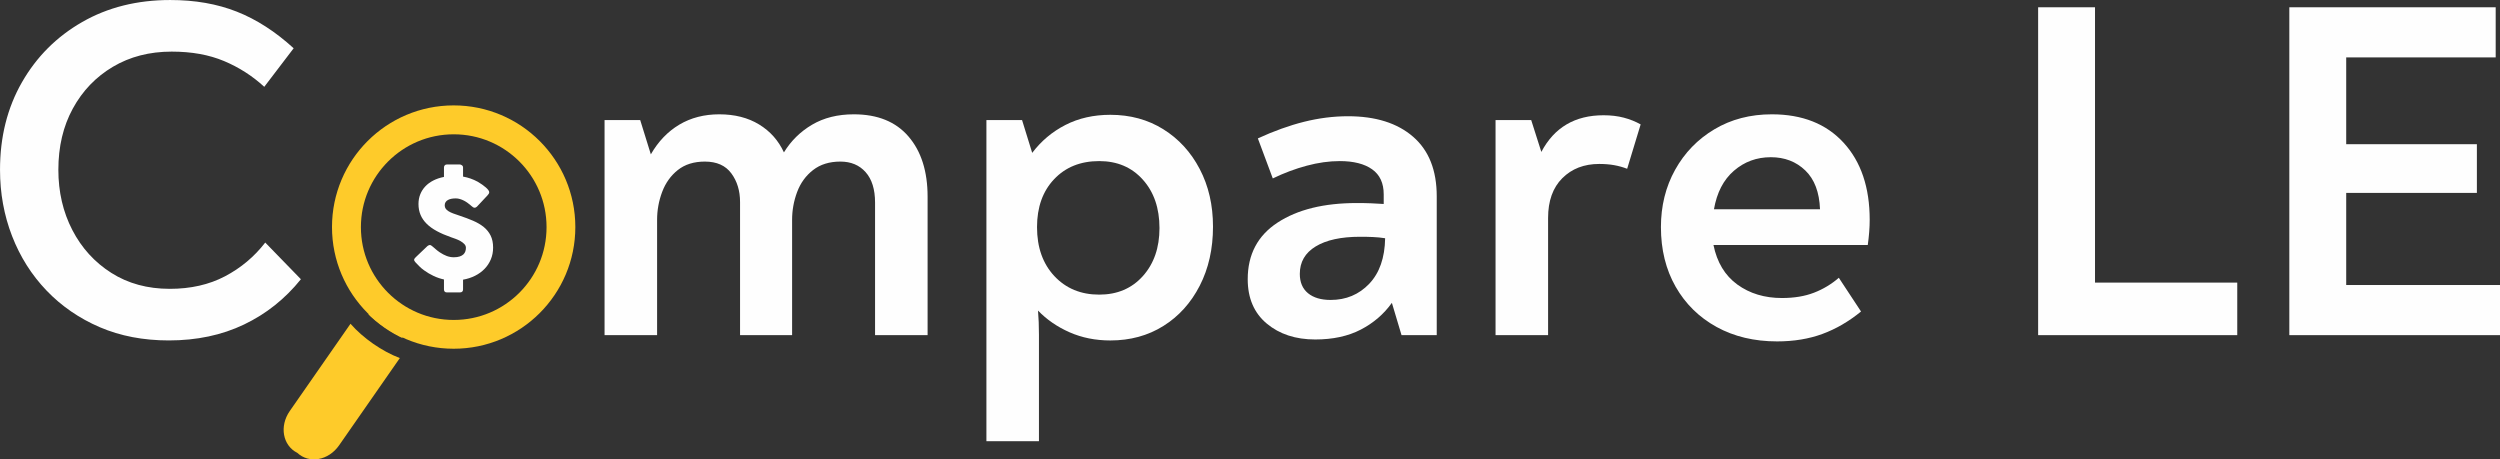 <svg xmlns="http://www.w3.org/2000/svg" xmlns:xlink="http://www.w3.org/1999/xlink" zoomAndPan="magnify" preserveAspectRatio="xMidYMid meet" version="1.0" viewBox="42.47 204.65 874.38 160.66"><rect x="42.47" y="204.65" width="874.38" height="160.66" fill="#333333" stroke="none"/><defs><g/><clipPath id="d1b9be6d87"><path d="M 187.305 262.172 L 215 262.172 L 215 307 L 187.305 307 Z M 187.305 262.172 " clip-rule="nonzero"/></clipPath><clipPath id="0404682551"><path d="M 158.586 241.512 L 243.695 241.512 L 243.695 326.621 L 158.586 326.621 Z M 158.586 241.512 " clip-rule="nonzero"/></clipPath><clipPath id="99cbdf5ee8"><path d="M 201.141 241.512 C 177.637 241.512 158.586 260.562 158.586 284.066 C 158.586 307.566 177.637 326.621 201.141 326.621 C 224.641 326.621 243.695 307.566 243.695 284.066 C 243.695 260.562 224.641 241.512 201.141 241.512 Z M 201.141 241.512 " clip-rule="nonzero"/></clipPath><clipPath id="787278c2aa"><path d="M 141 317 L 183 317 L 183 366 L 141 366 Z M 141 317 " clip-rule="nonzero"/></clipPath><clipPath id="96bb450be3"><path d="M 181.441 312.742 L 189.898 359.902 L 142.738 368.359 L 134.281 321.199 Z M 181.441 312.742 " clip-rule="nonzero"/></clipPath><clipPath id="6a3c6ac461"><path d="M 236.016 234.309 L 256.367 347.785 L 142.891 368.137 L 122.539 254.66 Z M 236.016 234.309 " clip-rule="nonzero"/></clipPath><clipPath id="7c48fbdc49"><path d="M 158 312 L 190 312 L 190 328 L 158 328 Z M 158 312 " clip-rule="nonzero"/></clipPath><clipPath id="22ab7c592c"><path d="M 181.441 312.742 L 189.898 359.902 L 142.738 368.359 L 134.281 321.199 Z M 181.441 312.742 " clip-rule="nonzero"/></clipPath><clipPath id="03293c80d0"><path d="M 236.016 234.309 L 256.367 347.785 L 142.891 368.137 L 122.539 254.66 Z M 236.016 234.309 " clip-rule="nonzero"/></clipPath></defs><g fill="#fefefe" fill-opacity="1"><g transform="translate(741.313, 321.867)"><g><path d="M 14 0 L 14 -114.672 L 33.891 -114.672 L 33.891 -18.375 L 83.641 -18.375 L 83.641 0 Z M 14 0 "/></g></g></g><g fill="#fefefe" fill-opacity="1"><g transform="translate(829.169, 321.867)"><g><path d="M 33.891 -17.531 L 87.688 -17.531 L 87.688 0 L 14 0 L 14 -114.672 L 86.172 -114.672 L 86.172 -97.141 L 33.891 -97.141 L 33.891 -66.781 L 79.594 -66.781 L 79.594 -49.75 L 33.891 -49.75 Z M 33.891 -17.531 "/></g></g></g><g fill="#fefefe" fill-opacity="1"><g transform="translate(243.118, 321.867)"><g><path d="M 97.984 -77.234 C 106.297 -77.234 112.672 -74.645 117.109 -69.469 C 121.555 -64.301 123.781 -57.281 123.781 -48.406 L 123.781 0 L 105.406 0 L 105.406 -46.375 C 105.406 -50.988 104.305 -54.531 102.109 -57 C 99.922 -59.469 96.973 -60.703 93.266 -60.703 C 89.441 -60.703 86.266 -59.719 83.734 -57.75 C 81.203 -55.789 79.344 -53.234 78.156 -50.078 C 76.977 -46.93 76.391 -43.676 76.391 -40.312 L 76.391 0 L 58.188 0 L 58.188 -46.547 C 58.188 -50.484 57.172 -53.828 55.141 -56.578 C 53.117 -59.328 50.031 -60.703 45.875 -60.703 C 42.051 -60.703 38.898 -59.719 36.422 -57.75 C 33.953 -55.789 32.125 -53.234 30.938 -50.078 C 29.758 -46.93 29.172 -43.676 29.172 -40.312 L 29.172 0 L 10.797 0 L 10.797 -75.219 L 23.266 -75.219 L 26.984 -63.234 C 29.566 -67.734 32.879 -71.191 36.922 -73.609 C 40.973 -76.023 45.641 -77.234 50.922 -77.234 C 56.328 -77.234 60.969 -76.051 64.844 -73.688 C 68.719 -71.332 71.613 -68.078 73.531 -63.922 C 76 -67.961 79.285 -71.191 83.391 -73.609 C 87.492 -76.023 92.359 -77.234 97.984 -77.234 Z M 97.984 -77.234 "/></g></g></g><g fill="#fefefe" fill-opacity="1"><g transform="translate(376.672, 321.867)"><g><path d="M 54.141 -77.062 C 61.109 -77.062 67.289 -75.375 72.688 -72 C 78.082 -68.633 82.32 -64 85.406 -58.094 C 88.5 -52.195 90.047 -45.477 90.047 -37.938 C 90.047 -30.188 88.5 -23.301 85.406 -17.281 C 82.32 -11.27 78.082 -6.578 72.688 -3.203 C 67.289 0.172 61.109 1.859 54.141 1.859 C 48.961 1.859 44.207 0.906 39.875 -1 C 35.551 -2.914 31.875 -5.445 28.844 -8.594 C 29.062 -6.008 29.172 -3.195 29.172 -0.156 C 29.172 2.875 29.172 6.02 29.172 9.281 L 29.172 37.094 L 10.797 37.094 L 10.797 -75.219 L 23.266 -75.219 L 26.812 -63.75 C 29.957 -67.906 33.832 -71.16 38.438 -73.516 C 43.051 -75.879 48.285 -77.062 54.141 -77.062 Z M 50.25 -14.172 C 56.551 -14.172 61.641 -16.332 65.516 -20.656 C 69.391 -24.988 71.328 -30.582 71.328 -37.438 C 71.328 -44.406 69.391 -50.051 65.516 -54.375 C 61.641 -58.707 56.551 -60.875 50.25 -60.875 C 43.727 -60.875 38.473 -58.766 34.484 -54.547 C 30.492 -50.336 28.5 -44.75 28.5 -37.781 C 28.5 -30.695 30.52 -24.988 34.562 -20.656 C 38.613 -16.332 43.844 -14.172 50.25 -14.172 Z M 50.25 -14.172 "/></g></g></g><g fill="#fefefe" fill-opacity="1"><g transform="translate(473.128, 321.867)"><g><path d="M 40.812 -76.562 C 50.477 -76.562 58.066 -74.172 63.578 -69.391 C 69.086 -64.617 71.844 -57.676 71.844 -48.562 L 71.844 0 L 59.531 0 L 56.156 -11.297 C 53.344 -7.359 49.719 -4.238 45.281 -1.938 C 40.844 0.363 35.531 1.516 29.344 1.516 C 22.488 1.516 16.836 -0.336 12.391 -4.047 C 7.953 -7.754 5.734 -12.926 5.734 -19.562 C 5.734 -28.219 9.219 -34.82 16.188 -39.375 C 23.156 -43.926 32.375 -46.203 43.844 -46.203 C 45.758 -46.203 47.473 -46.172 48.984 -46.109 C 50.504 -46.055 51.941 -45.977 53.297 -45.875 L 53.297 -49.25 C 53.297 -53.176 51.945 -56.094 49.25 -58 C 46.551 -59.914 42.781 -60.875 37.938 -60.875 C 34.227 -60.875 30.379 -60.336 26.391 -59.266 C 22.398 -58.203 18.438 -56.719 14.5 -54.812 L 9.281 -68.812 C 14.895 -71.395 20.285 -73.332 25.453 -74.625 C 30.629 -75.914 35.75 -76.562 40.812 -76.562 Z M 34.734 -12.312 C 40.129 -12.312 44.625 -14.191 48.219 -17.953 C 51.82 -21.723 53.68 -27.035 53.797 -33.891 C 52.336 -34.117 50.93 -34.258 49.578 -34.312 C 48.234 -34.375 46.719 -34.406 45.031 -34.406 C 38.395 -34.406 33.223 -33.281 29.516 -31.031 C 25.805 -28.781 23.953 -25.578 23.953 -21.422 C 23.953 -18.492 24.906 -16.242 26.812 -14.672 C 28.727 -13.098 31.367 -12.312 34.734 -12.312 Z M 34.734 -12.312 "/></g></g></g><g fill="#fefefe" fill-opacity="1"><g transform="translate(554.745, 321.867)"><g><path d="M 48.562 -76.906 C 51.156 -76.906 53.52 -76.625 55.656 -76.062 C 57.789 -75.5 59.754 -74.711 61.547 -73.703 L 56.828 -58.188 C 55.367 -58.75 53.852 -59.172 52.281 -59.453 C 50.707 -59.734 48.961 -59.875 47.047 -59.875 C 41.766 -59.875 37.461 -58.211 34.141 -54.891 C 30.828 -51.578 29.172 -46.941 29.172 -40.984 L 29.172 0 L 10.797 0 L 10.797 -75.219 L 23.266 -75.219 L 26.812 -64.078 C 31.312 -72.629 38.562 -76.906 48.562 -76.906 Z M 48.562 -76.906 "/></g></g></g><g fill="#fefefe" fill-opacity="1"><g transform="translate(617.306, 321.867)"><g><path d="M 44.859 -77.234 C 55.535 -77.234 63.91 -73.914 69.984 -67.281 C 76.055 -60.656 79.094 -51.664 79.094 -40.312 C 79.094 -38.957 79.035 -37.547 78.922 -36.078 C 78.805 -34.617 78.641 -33.102 78.422 -31.531 L 24.453 -31.531 C 25.691 -25.457 28.473 -20.848 32.797 -17.703 C 37.129 -14.555 42.332 -12.984 48.406 -12.984 C 52.676 -12.984 56.41 -13.602 59.609 -14.844 C 62.816 -16.082 65.711 -17.82 68.297 -20.062 L 76.062 -8.266 C 71.789 -4.773 67.289 -2.16 62.562 -0.422 C 57.844 1.316 52.562 2.188 46.719 2.188 C 38.727 2.188 31.672 0.504 25.547 -2.859 C 19.422 -6.234 14.645 -10.926 11.219 -16.938 C 7.789 -22.957 6.078 -29.906 6.078 -37.781 C 6.078 -45.195 7.734 -51.883 11.047 -57.844 C 14.359 -63.801 18.938 -68.52 24.781 -72 C 30.633 -75.488 37.328 -77.234 44.859 -77.234 Z M 44.516 -62.234 C 39.566 -62.234 35.266 -60.656 31.609 -57.5 C 27.961 -54.352 25.633 -49.859 24.625 -44.016 L 61.719 -44.016 C 61.5 -49.973 59.785 -54.5 56.578 -57.594 C 53.367 -60.688 49.348 -62.234 44.516 -62.234 Z M 44.516 -62.234 "/></g></g></g><g fill="#fefefe" fill-opacity="1"><g transform="translate(34.725, 321.53)"><g><path d="M 66.781 2.188 C 57.895 2.188 49.852 0.645 42.656 -2.438 C 35.469 -5.531 29.258 -9.801 24.031 -15.25 C 18.801 -20.707 14.781 -27.062 11.969 -34.312 C 9.156 -41.57 7.75 -49.301 7.75 -57.5 C 7.75 -68.969 10.305 -79.172 15.422 -88.109 C 20.547 -97.047 27.578 -104.07 36.516 -109.188 C 45.453 -114.312 55.707 -116.875 67.281 -116.875 C 75.938 -116.875 83.691 -115.52 90.547 -112.812 C 97.41 -110.113 104.047 -105.844 110.453 -100 L 100.172 -86.516 C 96.016 -90.336 91.32 -93.344 86.094 -95.531 C 80.863 -97.727 74.766 -98.828 67.797 -98.828 C 60.035 -98.828 53.176 -97.055 47.219 -93.516 C 41.258 -89.973 36.594 -85.109 33.219 -78.922 C 29.844 -72.742 28.156 -65.602 28.156 -57.5 C 28.156 -49.75 29.785 -42.723 33.047 -36.422 C 36.305 -30.129 40.859 -25.129 46.703 -21.422 C 52.555 -17.711 59.363 -15.859 67.125 -15.859 C 74.426 -15.859 80.859 -17.316 86.422 -20.234 C 91.992 -23.16 96.691 -27.098 100.516 -32.047 L 112.984 -19.219 C 107.473 -12.363 100.836 -7.082 93.078 -3.375 C 85.328 0.332 76.562 2.188 66.781 2.188 Z M 66.781 2.188 "/></g></g></g><g clip-path="url(#d1b9be6d87)"><path fill="#fefefe" d="M 214.062 287.027 C 213.48 285.867 212.676 284.871 211.645 284.035 C 210.609 283.203 209.383 282.48 207.961 281.867 C 206.539 281.254 204.988 280.672 203.305 280.113 C 202.43 279.828 201.66 279.562 201.004 279.316 C 200.344 279.07 199.793 278.809 199.348 278.531 C 198.902 278.254 198.566 277.949 198.348 277.625 C 198.125 277.301 198.012 276.914 198.012 276.469 C 198.012 276.023 198.117 275.648 198.32 275.336 C 198.527 275.027 198.805 274.777 199.156 274.586 C 199.504 274.395 199.91 274.258 200.371 274.168 C 200.832 274.082 201.324 274.039 201.848 274.039 C 202.359 274.039 202.859 274.113 203.352 274.266 C 203.844 274.414 204.312 274.605 204.758 274.836 C 205.203 275.066 205.617 275.324 206.008 275.609 C 206.398 275.898 206.75 276.176 207.066 276.445 L 207.281 276.637 C 207.504 276.828 207.707 276.984 207.891 277.113 C 208.074 277.238 208.277 277.305 208.496 277.305 C 208.766 277.305 209.039 277.168 209.309 276.898 L 212.953 273.012 C 213.16 272.793 213.316 272.594 213.418 272.418 C 213.523 272.242 213.574 272.055 213.574 271.848 C 213.574 271.641 213.465 271.395 213.25 271.109 C 213.039 270.82 212.746 270.52 212.383 270.203 C 212.016 269.883 211.59 269.555 211.105 269.211 C 210.621 268.871 210.109 268.543 209.57 268.223 C 208.727 267.766 207.883 267.387 207.031 267.094 C 206.184 266.797 205.312 266.57 204.422 266.414 L 204.422 263.219 C 204.422 262.902 204.293 262.648 204.031 262.457 C 203.77 262.266 203.516 262.172 203.277 262.172 L 198.801 262.172 C 198.449 262.172 198.188 262.273 198.012 262.48 C 197.836 262.688 197.75 262.934 197.75 263.219 L 197.75 266.531 C 196.367 266.801 195.125 267.219 194.02 267.781 C 192.918 268.348 191.984 269.035 191.223 269.844 C 190.457 270.656 189.871 271.574 189.457 272.609 C 189.043 273.641 188.836 274.77 188.836 275.992 C 188.836 277.391 189.074 278.656 189.555 279.793 C 190.027 280.93 190.746 281.969 191.699 282.914 C 192.648 283.859 193.844 284.719 195.273 285.488 C 196.703 286.262 198.371 286.977 200.277 287.645 C 200.703 287.789 201.215 287.969 201.801 288.184 C 202.391 288.395 202.953 288.656 203.492 288.957 C 204.035 289.258 204.488 289.605 204.863 289.992 C 205.238 290.383 205.426 290.824 205.426 291.316 C 205.426 291.762 205.355 292.184 205.223 292.578 C 205.086 292.977 204.859 293.324 204.543 293.629 C 204.223 293.93 203.793 294.172 203.242 294.355 C 202.695 294.535 202.016 294.629 201.207 294.629 C 200.332 294.629 199.496 294.477 198.703 294.176 C 197.91 293.875 197.109 293.453 196.297 292.914 C 195.758 292.547 195.273 292.18 194.855 291.805 C 194.434 291.43 194.09 291.133 193.816 290.91 C 193.598 290.719 193.406 290.578 193.246 290.48 C 193.086 290.387 192.938 290.34 192.793 290.34 C 192.586 290.34 192.316 290.457 191.984 290.695 L 187.859 294.629 C 187.496 294.961 187.312 295.262 187.312 295.535 C 187.312 295.773 187.496 296.09 187.859 296.488 C 187.875 296.504 187.891 296.516 187.91 296.523 C 187.922 296.531 187.941 296.551 187.957 296.582 C 187.973 296.598 187.988 296.609 188.004 296.617 C 188.02 296.625 188.035 296.645 188.051 296.676 L 188.125 296.75 C 188.375 297.02 188.723 297.375 189.16 297.82 C 189.598 298.266 190.133 298.719 190.77 299.18 C 191.816 299.941 192.93 300.602 194.105 301.156 C 195.281 301.715 196.496 302.125 197.75 302.398 L 197.75 305.875 C 197.75 306.574 198.098 306.926 198.801 306.926 L 203.277 306.926 C 204.043 306.926 204.422 306.574 204.422 305.875 L 204.422 302.469 C 205.949 302.199 207.348 301.742 208.629 301.098 C 209.906 300.453 211.016 299.648 211.953 298.68 C 212.891 297.711 213.621 296.602 214.145 295.355 C 214.668 294.109 214.934 292.738 214.934 291.242 C 214.934 289.594 214.641 288.188 214.062 287.027 " fill-opacity="1" fill-rule="nonzero"/></g><g clip-path="url(#0404682551)"><g clip-path="url(#99cbdf5ee8)"><path stroke-linecap="butt" transform="matrix(0.749, 0, 0, 0.749, 158.586, 241.512)" fill="none" stroke-linejoin="miter" d="M 56.845 -0 C 25.448 -0 0 25.448 0 56.844 C 0 88.236 25.448 113.689 56.845 113.689 C 88.236 113.689 113.689 88.236 113.689 56.844 C 113.689 25.448 88.236 -0 56.845 -0 Z M 56.845 -0 " stroke="#fecb2a" stroke-width="27" stroke-opacity="1" stroke-miterlimit="4"/></g></g><g clip-path="url(#787278c2aa)"><g clip-path="url(#96bb450be3)"><g clip-path="url(#6a3c6ac461)"><path fill="#fecb2a" d="M 161.07 360.406 L 182.309 329.887 C 176.078 327.52 169.441 322.902 165.059 317.883 L 143.82 348.402 C 140.125 353.711 141.336 360.461 146.441 363.031 C 150.625 366.926 157.375 365.715 161.07 360.406 Z M 161.07 360.406 " fill-opacity="1" fill-rule="nonzero"/></g></g></g><g clip-path="url(#7c48fbdc49)"><g clip-path="url(#22ab7c592c)"><g clip-path="url(#03293c80d0)"><path fill="#fecb2a" d="M 208.391 326.371 C 232.02 322.133 247.719 299.574 243.684 277.066 C 239.445 253.438 216.887 237.738 193.258 241.977 C 170.754 246.012 155.055 268.574 159.293 292.203 C 163.328 314.707 185.887 330.406 208.391 326.371 Z M 169.418 290.387 C 166.191 272.383 178.195 255.133 195.074 252.105 C 213.078 248.875 230.328 260.879 233.559 278.883 C 236.582 295.762 224.578 313.016 206.574 316.242 C 189.695 319.27 172.445 307.266 169.418 290.387 Z M 169.418 290.387 " fill-opacity="1" fill-rule="nonzero"/></g></g></g></svg>